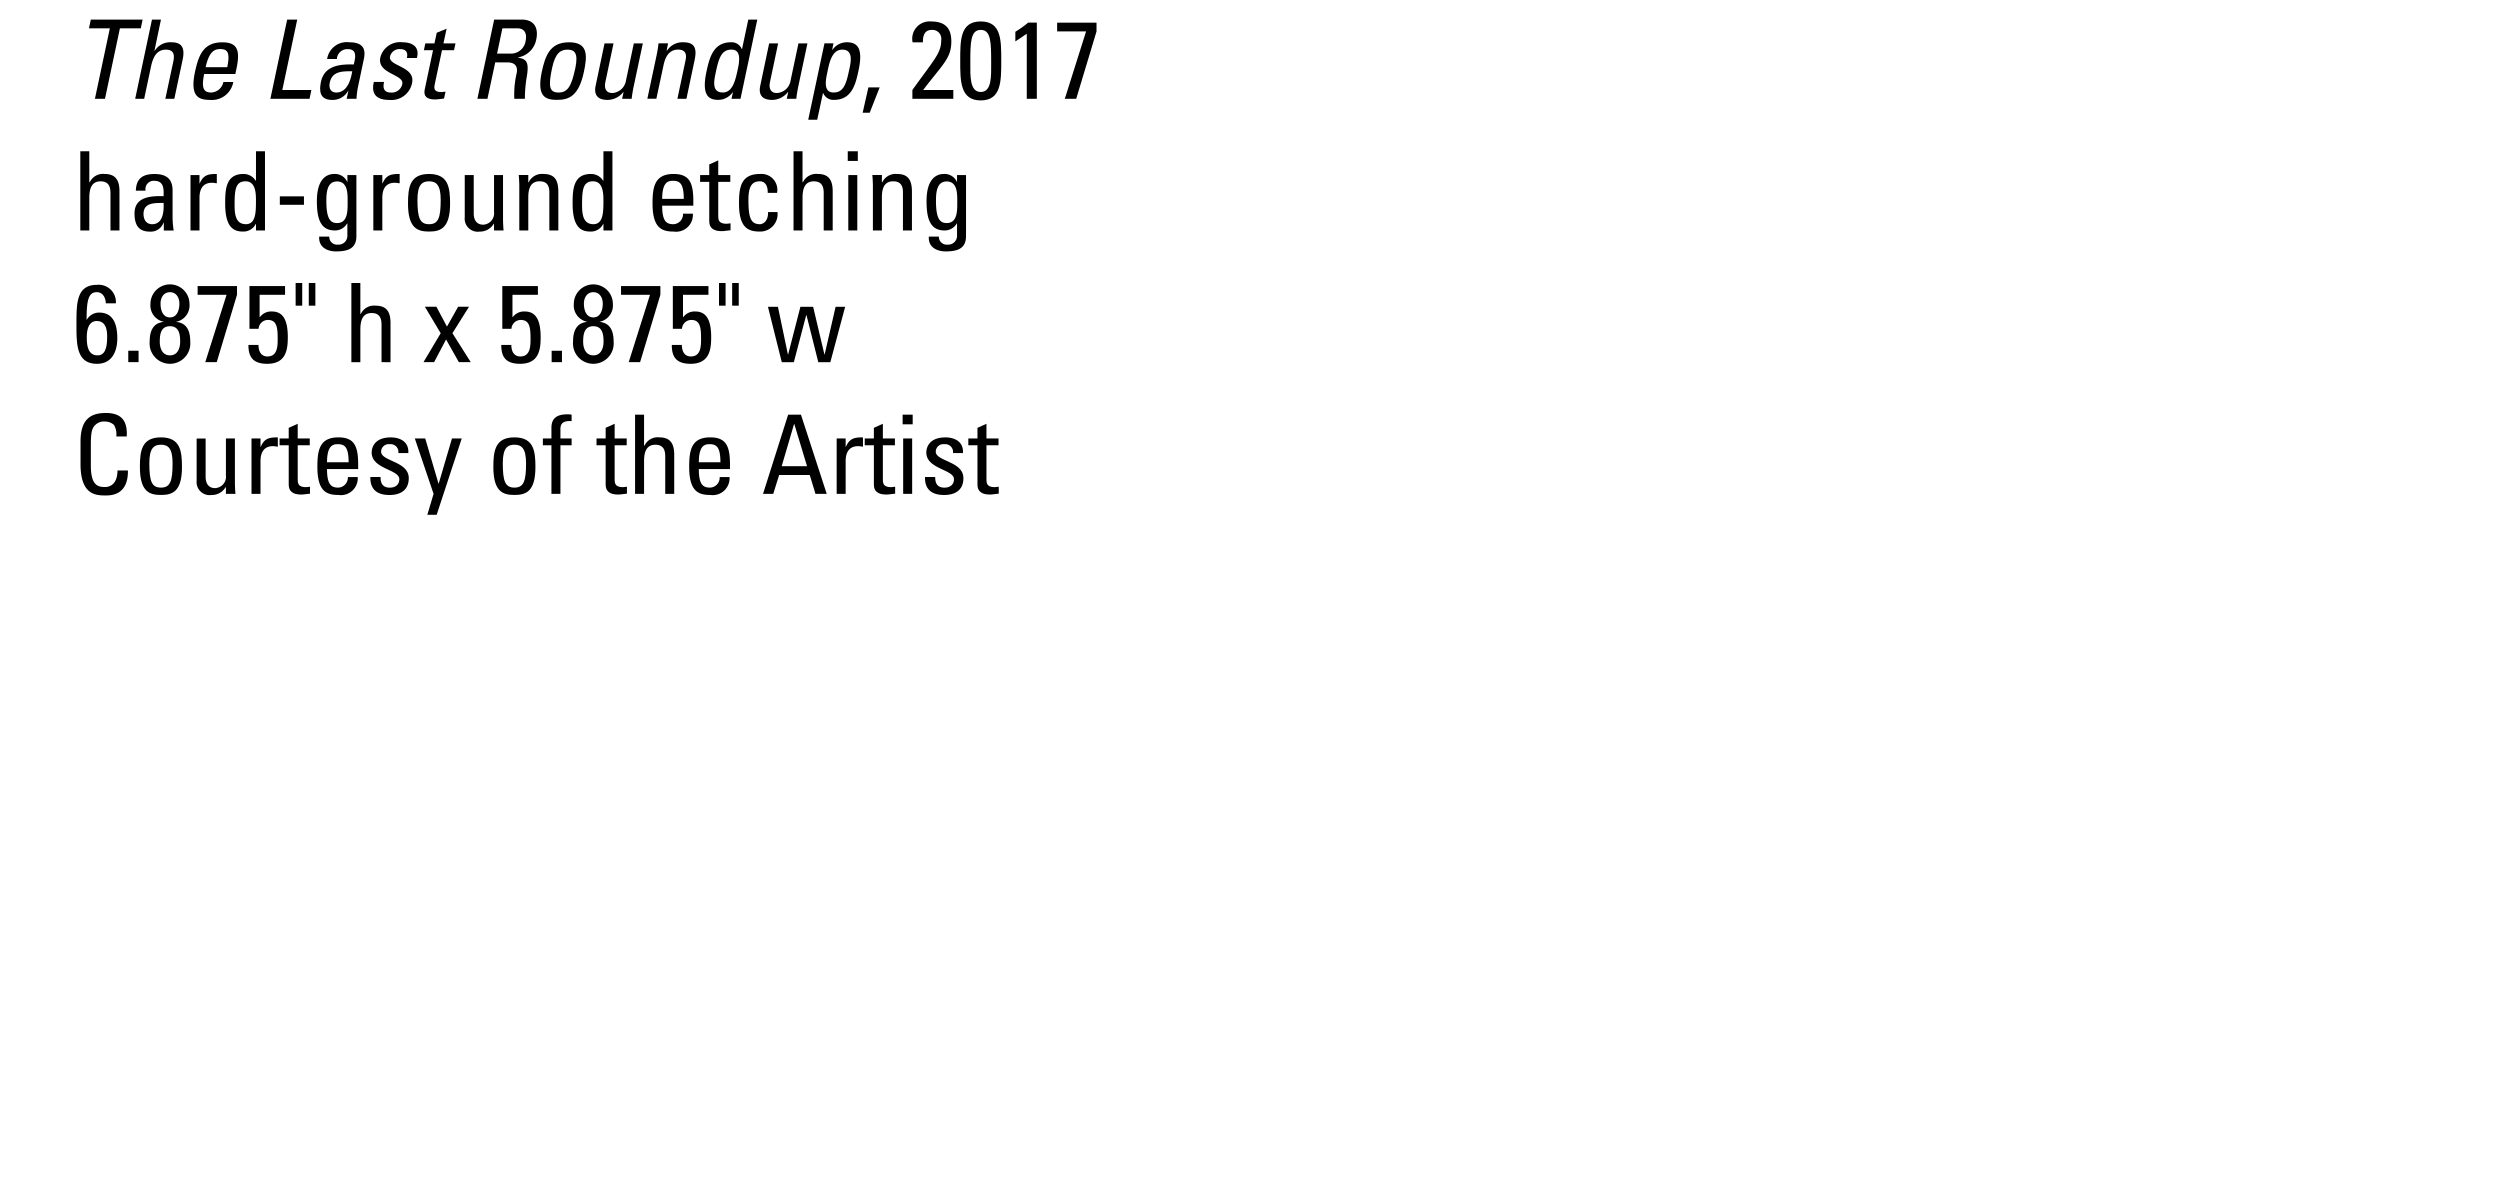 <svg id="Layer_1" data-name="Layer 1" xmlns="http://www.w3.org/2000/svg" xmlns:xlink="http://www.w3.org/1999/xlink" viewBox="0 0 273.36 130.08">
  <defs>
    <style>
      .cls-1 {
        fill: none;
      }

      .cls-2 {
        clip-path: url(#clip-path);
      }
    </style>
    <clipPath id="clip-path" transform="translate(-38.354 -71.475)">
      <rect class="cls-1" x="38.354" y="71.475" width="273.36" height="130.08"/>
    </clipPath>
  </defs>
  <title>Avery-Sepia-Square</title>
  <g class="cls-2">
    <g>
      <path d="M53.947,73.616l-.2.959H51.465l-1.631,7.7h-1.1l1.631-7.7H48.083l.2-.959Z" transform="translate(-38.354 -71.475)"/>
      <path d="M56.434,82.275l.875-4.1c.156-.744.024-1.271-.816-1.271-.983,0-1.4.792-1.619,1.811l-.756,3.563h-.983l1.835-8.659h.983L55.246,77h.048a1.986,1.986,0,0,1,1.823-.9c1.031,0,1.5.516,1.211,1.883l-.912,4.294Z" transform="translate(-38.354 -71.475)"/>
      <path d="M60.682,79.564c-.359,1.691.024,2.027.792,2.027a1.426,1.426,0,0,0,1.307-1.151h1.08A2.368,2.368,0,0,1,61.33,82.4c-1.283,0-2.219-.384-1.655-3.059.384-1.775.888-3.238,2.986-3.238,1.727,0,1.967.947,1.535,2.95l-.108.516Zm2.519-.743c.372-1.763-.072-1.979-.792-1.979-.624,0-1.2.3-1.571,1.979Z" transform="translate(-38.354 -71.475)"/>
      <path d="M67.919,82.275l1.835-8.659h1.1l-1.631,7.7H72.4l-.2.96Z" transform="translate(-38.354 -71.475)"/>
      <path d="M76.449,81.4h-.024a1.917,1.917,0,0,1-1.739,1c-1.283,0-1.475-.828-1.235-1.991.4-1.835,2.207-1.919,3.586-1.883.192-.8.384-1.679-.671-1.679a1.142,1.142,0,0,0-1.175,1.079H74.123A2.175,2.175,0,0,1,76.557,76.1c1.559,0,1.8.8,1.583,1.823l-.612,2.914a8.669,8.669,0,0,0-.192,1.439H76.257Zm-2.027-.923c-.132.588.048,1.115.708,1.115.6,0,1.427-.372,1.739-2.327C75.934,79.277,74.7,79.193,74.422,80.477Z" transform="translate(-38.354 -71.475)"/>
      <path d="M80.9,82.4c-1.307,0-2-.576-1.667-1.967H80.35c-.072.348-.24,1.163.756,1.163a1.172,1.172,0,0,0,1.235-.924c.24-1.079-2.783-1.1-2.4-2.914A2.225,2.225,0,0,1,82.377,76.1c1.08,0,1.9.516,1.559,1.715H82.845c.144-.636-.12-.971-.744-.971a1.057,1.057,0,0,0-1.1.815c-.228,1.067,2.794,1.043,2.411,2.89A2.306,2.306,0,0,1,80.9,82.4Z" transform="translate(-38.354 -71.475)"/>
      <path d="M85.858,76.219l.252-1.163,1.079-.444-.348,1.607h1.319L88,76.962H86.686l-.792,3.706c-.072.384-.18.876.72.876.072,0,.228-.024.456-.048l-.168.755c-.324.024-.66.1-.983.1-.936,0-1.271-.384-1.127-1.08l.911-4.306h-1l.156-.743Z" transform="translate(-38.354 -71.475)"/>
      <path d="M92.505,78.294l-.852,3.981h-1.1l1.835-8.659h2.987c1.535,0,1.847,1.079,1.619,2.159a2.448,2.448,0,0,1-2,1.979v.024c.959.155,1.247.491.935,2.23a14.3,14.3,0,0,0-.18,2.267H94.592a10.151,10.151,0,0,1,.276-2.878c.144-1.056-.7-1.1-1.067-1.1Zm.2-.96h1.655a1.621,1.621,0,0,0,1.475-1.439c.132-.623-.036-1.319-.887-1.319H93.285Z" transform="translate(-38.354 -71.475)"/>
      <path d="M97.594,79.337c.384-1.775.888-3.238,2.986-3.238s2,1.463,1.619,3.238c-.564,2.675-1.667,3.059-2.95,3.059S97.03,82.012,97.594,79.337Zm3.67-.42c.348-1.655-.1-2.015-.852-2.015s-1.343.359-1.691,2.015c-.42,1.967-.324,2.675.7,2.675S100.844,80.884,101.264,78.917Z" transform="translate(-38.354 -71.475)"/>
      <path d="M107.66,76.219h.983l-1.02,4.8c-.084.42-.156.84-.2,1.26h-1.043l.156-.731H106.5a2.216,2.216,0,0,1-1.715.852c-1.056,0-1.523-.528-1.3-1.56l.971-4.617h.983l-.887,4.2c-.156.732.072,1.224.768,1.224a1.616,1.616,0,0,0,1.487-1.4Z" transform="translate(-38.354 -71.475)"/>
      <path d="M112.425,82.275l.887-4.2c.144-.648.024-1.176-.815-1.176-1.08,0-1.439.96-1.607,1.787l-.768,3.586h-.984l1.02-4.8c.084-.419.156-.839.2-1.259h1.043L111.25,77h.048a2,2,0,0,1,1.8-.9c1.3,0,1.463.779,1.2,1.979l-.887,4.2Z" transform="translate(-38.354 -71.475)"/>
      <path d="M120.176,73.616h.983l-1.835,8.659h-.983l.156-.72h-.024a1.924,1.924,0,0,1-1.571.84c-.971,0-1.871-.384-1.307-3.047.324-1.511.731-3.25,2.687-3.25a1.192,1.192,0,0,1,1.175.731h.036ZM118.341,76.9c-1.056,0-1.379.84-1.715,2.459-.2.911-.479,2.23.756,2.23,1.1,0,1.391-1.367,1.655-2.591C119.2,78.2,119.432,76.9,118.341,76.9Z" transform="translate(-38.354 -71.475)"/>
      <path d="M125.66,76.219h.983l-1.02,4.8c-.084.42-.156.84-.2,1.26h-1.043l.156-.731H124.5a2.216,2.216,0,0,1-1.715.852c-1.056,0-1.523-.528-1.3-1.56l.971-4.617h.983l-.887,4.2c-.156.732.072,1.224.768,1.224a1.616,1.616,0,0,0,1.487-1.4Z" transform="translate(-38.354 -71.475)"/>
      <path d="M129.345,76.938h.024a1.9,1.9,0,0,1,1.559-.84c.972,0,1.883.384,1.308,3.047-.312,1.511-.732,3.25-2.687,3.25a1.192,1.192,0,0,1-1.176-.731h-.036l-.624,2.9h-.984l1.775-8.348h.983Zm1.859,2.207c.2-.912.48-2.243-.755-2.243-1.211,0-1.463,1.679-1.655,2.6-.168.8-.4,2.087.7,2.087C130.544,81.592,130.868,80.765,131.2,79.146Z" transform="translate(-38.354 -71.475)"/>
    </g>
  </g>
  <g class="cls-2">
    <path d="M133.306,81.028h1.235L133.45,83.8h-.768Z" transform="translate(-38.354 -71.475)"/>
  </g>
  <g class="cls-2">
    <g>
      <path d="M138.118,82.275v-.96c2.435-3.405,3.154-4.029,3.154-5.469a.968.968,0,0,0-1.031-1.1c-.828,0-.983.684-.972,1.355h-1.127a1.891,1.891,0,0,1,2.015-2.278c1.5,0,2.219.684,2.219,2.183,0,1.859-.936,2.482-3.083,5.313h3.3v.96Z" transform="translate(-38.354 -71.475)"/>
      <path d="M147.835,78.149c0,2.171.012,4.306-2.243,4.306s-2.243-2.135-2.243-4.306c0-2.242-.036-4.329,2.243-4.329S147.835,75.907,147.835,78.149Zm-3.382.216c0,1.4-.083,3.167,1.14,3.167s1.139-1.764,1.139-3.167c0-2.242-.012-3.622-1.139-3.622S144.453,76.123,144.453,78.365Z" transform="translate(-38.354 -71.475)"/>
      <path d="M151.725,82.275h-1.1V75.163l-1.248.84V74.947a10.71,10.71,0,0,0,1.4-1h.948Z" transform="translate(-38.354 -71.475)"/>
      <path d="M153.946,73.952h4.306v.959l-2.219,7.364h-1.248l2.327-7.364h-3.166Z" transform="translate(-38.354 -71.475)"/>
    </g>
  </g>
  <g class="cls-2">
    <g>
      <path d="M50.434,96.675v-4.1c0-.744-.24-1.271-1.08-1.271-.983,0-1.235.792-1.235,1.811v3.563h-.983V88.016h.983V91.4h.048a1.6,1.6,0,0,1,1.643-.9c1.032,0,1.607.516,1.607,1.883v4.294Z" transform="translate(-38.354 -71.475)"/>
      <path d="M56.266,95.8h-.024a1.483,1.483,0,0,1-1.523,1c-1.283,0-1.655-.828-1.655-1.991,0-1.835,1.8-1.919,3.178-1.883.024-.8.036-1.679-1.02-1.679a.9.9,0,0,0-.948,1.079H53.207c.048-1.355.768-1.823,2.051-1.823,1.559,0,1.967.8,1.967,1.823v2.914a9.6,9.6,0,0,0,.12,1.439H56.266Zm-2.219-.923c0,.588.288,1.115.947,1.115.6,0,1.343-.372,1.248-2.327C55.306,93.677,54.047,93.593,54.047,94.876Z" transform="translate(-38.354 -71.475)"/>
      <path d="M60.167,91.529h.024c.408-.923.912-1.031,1.871-1.031v1.02l-.264-.036a1.839,1.839,0,0,0-.264-.023c-1.091,0-1.367.827-1.367,1.643v3.574h-.983V90.618h.983Z" transform="translate(-38.354 -71.475)"/>
      <path d="M66.346,88.016h.983v8.659h-.983v-.72h-.024a1.5,1.5,0,0,1-1.392.84c-.971,0-1.955-.384-1.955-3.047,0-1.511.048-3.25,2-3.25a1.536,1.536,0,0,1,1.331.731h.036ZM65.206,91.3c-1.055,0-1.2.84-1.2,2.459,0,.911,0,2.23,1.235,2.23,1.1,0,1.1-1.367,1.1-2.591C66.346,92.6,66.3,91.3,65.206,91.3Z" transform="translate(-38.354 -71.475)"/>
    </g>
  </g>
  <g class="cls-2">
    <path d="M68.952,92.945H71.59v.923H68.952Z" transform="translate(-38.354 -71.475)"/>
  </g>
  <g class="cls-2">
    <g>
      <path d="M76.341,90.618h.983v6.668c0,1.355-.9,1.68-2.231,1.68-1.007,0-1.919-.5-1.835-1.619h1.1a.843.843,0,0,0,.923.875.968.968,0,0,0,1.056-1.043v-1.26h-.036a1.514,1.514,0,0,1-1.331.756c-1.644,0-1.967-1.415-1.967-3.214,0-2.783,1.4-2.963,1.9-2.963a1.46,1.46,0,0,1,1.416.863h.024Zm-1.151.7c-1.116,0-1.151,1.344-1.151,2.147,0,1.942.443,2.4,1.175,2.4,1.187,0,1.151-1.4,1.151-2.243C76.365,92.717,76.425,91.313,75.19,91.313Z" transform="translate(-38.354 -71.475)"/>
      <path d="M80.158,91.529h.024c.408-.923.912-1.031,1.871-1.031v1.02l-.264-.036a1.839,1.839,0,0,0-.264-.023c-1.091,0-1.367.827-1.367,1.643v3.574h-.983V90.618h.983Z" transform="translate(-38.354 -71.475)"/>
      <path d="M82.967,93.736c0-1.775.2-3.238,2.3-3.238s2.3,1.463,2.3,3.238c0,2.675-1.02,3.059-2.3,3.059S82.967,96.411,82.967,93.736Zm3.574-.42c0-1.655-.516-2.015-1.271-2.015S84,91.661,84,93.316c0,1.967.252,2.675,1.271,2.675S86.541,95.283,86.541,93.316Z" transform="translate(-38.354 -71.475)"/>
      <path d="M92.373,90.618h.984v4.8c0,.42.024.84.06,1.26H92.373v-.731h-.036a1.74,1.74,0,0,1-1.535.852,1.428,1.428,0,0,1-1.631-1.56V90.618h.983v4.2c0,.732.336,1.224,1.032,1.224a1.244,1.244,0,0,0,1.187-1.4Z" transform="translate(-38.354 -71.475)"/>
      <path d="M98.421,96.675v-4.2c0-.648-.228-1.176-1.067-1.176-1.08,0-1.235.959-1.235,1.787v3.586h-.983v-4.8c0-.42-.024-.84-.06-1.26h1.043V91.4h.048a1.6,1.6,0,0,1,1.619-.9c1.3,0,1.619.779,1.619,1.979v4.2Z" transform="translate(-38.354 -71.475)"/>
      <path d="M104.337,88.016h.983v8.659h-.983v-.72h-.024a1.5,1.5,0,0,1-1.392.84c-.971,0-1.955-.384-1.955-3.047,0-1.511.048-3.25,2-3.25a1.536,1.536,0,0,1,1.331.731h.036ZM103.2,91.3c-1.055,0-1.2.84-1.2,2.459,0,.911,0,2.23,1.235,2.23,1.1,0,1.1-1.367,1.1-2.591C104.337,92.6,104.289,91.3,103.2,91.3Z" transform="translate(-38.354 -71.475)"/>
      <path d="M110.758,93.964c0,1.691.456,2.027,1.223,2.027a1.087,1.087,0,0,0,1.055-1.151h1.08a1.844,1.844,0,0,1-2.111,1.955c-1.283,0-2.3-.384-2.3-3.059,0-1.775.2-3.238,2.3-3.238,1.727,0,2.159.947,2.159,2.95v.516Zm2.362-.743c0-1.763-.492-1.979-1.211-1.979-.624,0-1.14.3-1.151,1.979Z" transform="translate(-38.354 -71.475)"/>
      <path d="M115.907,90.618V89.455l.983-.444v1.607h1.319v.743H116.89v3.706c0,.384,0,.876.9.876.072,0,.228-.024.444-.048v.755c-.324.024-.648.1-.972.1-.936,0-1.355-.384-1.355-1.08V91.361h-1v-.743Z" transform="translate(-38.354 -71.475)"/>
      <path d="M122.3,92.562c.024-1-.468-1.26-.839-1.26-.756,0-1.271.359-1.271,2.015,0,1.967.252,2.675,1.271,2.675.228,0,.911-.24.875-1.331h1.031a1.906,1.906,0,0,1-1.907,2.135c-1.284,0-2.3-.384-2.3-3.059,0-1.775.2-3.238,2.3-3.238a1.734,1.734,0,0,1,1.859,2.063Z" transform="translate(-38.354 -71.475)"/>
      <path d="M128.421,96.675v-4.1c0-.744-.24-1.271-1.08-1.271-.983,0-1.235.792-1.235,1.811v3.563h-.983V88.016h.983V91.4h.048a1.6,1.6,0,0,1,1.643-.9c1.032,0,1.607.516,1.607,1.883v4.294Z" transform="translate(-38.354 -71.475)"/>
      <path d="M131.051,88.016h1.1v1.056h-1.1Zm1.043,8.659h-.984V90.618h.984Z" transform="translate(-38.354 -71.475)"/>
      <path d="M137.085,96.675v-4.2c0-.648-.228-1.176-1.067-1.176-1.08,0-1.235.959-1.235,1.787v3.586H133.8v-4.8c0-.42-.024-.84-.06-1.26h1.043V91.4h.048a1.6,1.6,0,0,1,1.619-.9c1.3,0,1.619.779,1.619,1.979v4.2Z" transform="translate(-38.354 -71.475)"/>
      <path d="M143,90.618h.983v6.668c0,1.355-.9,1.68-2.231,1.68-1.007,0-1.919-.5-1.835-1.619h1.1a.843.843,0,0,0,.923.875A.968.968,0,0,0,143,97.179v-1.26h-.036a1.514,1.514,0,0,1-1.331.756c-1.643,0-1.967-1.415-1.967-3.214,0-2.783,1.4-2.963,1.9-2.963a1.46,1.46,0,0,1,1.416.863H143Zm-1.151.7c-1.116,0-1.151,1.344-1.151,2.147,0,1.942.444,2.4,1.175,2.4,1.188,0,1.151-1.4,1.151-2.243C143.025,92.717,143.085,91.313,141.85,91.313Z" transform="translate(-38.354 -71.475)"/>
    </g>
  </g>
  <g class="cls-2">
    <g>
      <path d="M46.715,106.949c0-2.242-.036-4.329,2.243-4.329a1.882,1.882,0,0,1,2.063,2.026h-1.1c0-.575-.312-1.223-.971-1.223-.9,0-1.127.791-1.127,3.01h.024a1.548,1.548,0,0,1,1.355-.779c1.067,0,1.979.624,1.979,2.794,0,1.487-.6,2.807-2.219,2.807C46.7,111.255,46.715,109.12,46.715,106.949Zm2.3,3.383c.9,0,1.056-.983,1.056-2.075,0-.756-.168-1.679-1.127-1.679s-1.1,1.055-1.1,1.8C47.843,109.2,47.951,110.332,49.018,110.332Z" transform="translate(-38.354 -71.475)"/>
      <path d="M53.506,111.075H52.379v-1.247h1.127Z" transform="translate(-38.354 -71.475)"/>
      <path d="M57.622,106.674c1.223.12,1.535,1.079,1.535,2.158a2.227,2.227,0,1,1-4.437,0c0-1.079.312-2.038,1.535-2.158v-.013a1.825,1.825,0,0,1-1.451-1.954,2.135,2.135,0,0,1,4.27,0,1.825,1.825,0,0,1-1.451,1.954Zm.432,2.171c0-.744-.084-1.7-1.115-1.7s-1.115.959-1.115,1.7c0,.72.288,1.487,1.115,1.487S58.053,109.564,58.053,108.845Zm-.084-4.174c0-.624-.324-1.247-1.031-1.247s-1.031.623-1.031,1.247.2,1.511,1.031,1.511S57.969,105.282,57.969,104.671Z" transform="translate(-38.354 -71.475)"/>
      <path d="M59.963,102.752h4.306v.959l-2.219,7.364H60.8l2.327-7.364H59.963Z" transform="translate(-38.354 -71.475)"/>
      <path d="M69.524,102.752v.959H66.742v2.423l.024.024a1.529,1.529,0,0,1,1.319-.624c1.188,0,1.739.888,1.739,2.807,0,1.331-.168,2.914-2.255,2.914-1.727,0-2.051-.947-2.051-2.062h1.1c0,.647.252,1.259.983,1.259,1.043,0,1.116-1.02,1.116-1.835,0-1.211-.036-2.158-1.067-2.158a1.025,1.025,0,0,0-1.02.971h-1v-4.677Z" transform="translate(-38.354 -71.475)"/>
      <path d="M70.679,102.416H71.4V104.9h-.719Zm1.439,0h.72V104.9h-.72Z" transform="translate(-38.354 -71.475)"/>
      <path d="M80.072,111.075v-4.1c0-.744-.24-1.271-1.08-1.271-.983,0-1.235.792-1.235,1.811v3.563h-.983v-8.659h.983V105.8h.048a1.6,1.6,0,0,1,1.643-.9c1.032,0,1.607.516,1.607,1.883v4.294Z" transform="translate(-38.354 -71.475)"/>
      <path d="M89.828,111.075h-1.3l-1.4-2.482-1.307,2.482H84.658l1.883-3.166-1.727-2.891h1.259l1.151,2.171,1.223-2.171h1.188l-1.811,2.891Z" transform="translate(-38.354 -71.475)"/>
      <path d="M97.171,102.752v.959H94.389v2.423l.024.024a1.529,1.529,0,0,1,1.319-.624c1.188,0,1.739.888,1.739,2.807,0,1.331-.167,2.914-2.254,2.914-1.727,0-2.051-.947-2.051-2.062h1.1c0,.647.252,1.259.983,1.259,1.043,0,1.116-1.02,1.116-1.835,0-1.211-.036-2.158-1.067-2.158a1.025,1.025,0,0,0-1.02.971h-1v-4.677Z" transform="translate(-38.354 -71.475)"/>
      <path d="M99.8,111.075H98.673v-1.247H99.8Z" transform="translate(-38.354 -71.475)"/>
      <path d="M103.916,106.674c1.223.12,1.535,1.079,1.535,2.158a2.227,2.227,0,1,1-4.437,0c0-1.079.312-2.038,1.535-2.158v-.013a1.825,1.825,0,0,1-1.451-1.954,2.135,2.135,0,0,1,4.27,0,1.825,1.825,0,0,1-1.451,1.954Zm.432,2.171c0-.744-.084-1.7-1.115-1.7s-1.115.959-1.115,1.7c0,.72.288,1.487,1.115,1.487S104.348,109.564,104.348,108.845Zm-.084-4.174c0-.624-.324-1.247-1.031-1.247s-1.032.623-1.032,1.247.2,1.511,1.032,1.511S104.264,105.282,104.264,104.671Z" transform="translate(-38.354 -71.475)"/>
      <path d="M106.257,102.752h4.306v.959l-2.219,7.364H107.1l2.327-7.364h-3.166Z" transform="translate(-38.354 -71.475)"/>
      <path d="M115.818,102.752v.959h-2.782v2.423l.024.024a1.529,1.529,0,0,1,1.319-.624c1.188,0,1.739.888,1.739,2.807,0,1.331-.168,2.914-2.255,2.914-1.727,0-2.051-.947-2.051-2.062h1.1c0,.647.252,1.259.983,1.259,1.043,0,1.116-1.02,1.116-1.835,0-1.211-.036-2.158-1.067-2.158a1.025,1.025,0,0,0-1.02.971h-1v-4.677Z" transform="translate(-38.354 -71.475)"/>
      <path d="M116.973,102.416h.719V104.9h-.719Zm1.439,0h.72V104.9h-.72Z" transform="translate(-38.354 -71.475)"/>
      <path d="M122.325,105.019h1.091l1.091,5.217h.024l1.343-5.217h1.391l1.235,5.217h.024l1.2-5.217h1.043l-1.619,6.057H127.83l-1.295-5.157h-.024l-1.355,5.157h-1.319Z" transform="translate(-38.354 -71.475)"/>
    </g>
    <g>
      <path d="M51.069,119.2a2.018,2.018,0,0,0-.251-1.26,1.443,1.443,0,0,0-.972-.371,1.35,1.35,0,0,0-1.307.671c-.036.1-.252.313-.252,1.8v2.314c0,2.123.7,2.375,1.547,2.375.336,0,1.355-.12,1.368-1.812H52.34c.048,2.734-1.883,2.734-2.447,2.734-1.079,0-2.734-.071-2.734-3.43v-2.447c0-2.446,1.08-3.142,2.783-3.142s2.375.888,2.267,2.566Z" transform="translate(-38.354 -71.475)"/>
      <path d="M53.651,122.537c0-1.775.2-3.238,2.3-3.238s2.3,1.463,2.3,3.238c0,2.675-1.02,3.059-2.3,3.059S53.651,125.212,53.651,122.537Zm3.574-.42c0-1.655-.516-2.015-1.271-2.015s-1.271.359-1.271,2.015c0,1.967.252,2.675,1.271,2.675S57.225,124.084,57.225,122.117Z" transform="translate(-38.354 -71.475)"/>
      <path d="M63.057,119.419h.983v4.8c0,.42.024.84.06,1.26H63.057v-.731h-.036a1.74,1.74,0,0,1-1.535.852,1.428,1.428,0,0,1-1.631-1.56v-4.617h.983v4.2c0,.732.336,1.224,1.032,1.224a1.244,1.244,0,0,0,1.187-1.4Z" transform="translate(-38.354 -71.475)"/>
      <path d="M66.838,120.33h.024c.408-.923.912-1.031,1.871-1.031v1.02l-.264-.036a1.839,1.839,0,0,0-.264-.023c-1.091,0-1.367.827-1.367,1.643v3.574h-.983v-6.057h.983Z" transform="translate(-38.354 -71.475)"/>
      <path d="M69.923,119.419v-1.163l.983-.444v1.607h1.319v.743H70.907v3.706c0,.384,0,.876.9.876.072,0,.228-.024.444-.048v.755c-.324.024-.648.1-.972.1-.936,0-1.355-.384-1.355-1.08v-4.306h-1v-.743Z" transform="translate(-38.354 -71.475)"/>
      <path d="M74.111,122.765c0,1.691.456,2.027,1.223,2.027a1.087,1.087,0,0,0,1.055-1.151h1.08a1.844,1.844,0,0,1-2.111,1.955c-1.283,0-2.3-.384-2.3-3.059,0-1.775.2-3.238,2.3-3.238,1.727,0,2.159.947,2.159,2.95v.516Zm2.362-.743c0-1.763-.492-1.979-1.211-1.979-.624,0-1.14.3-1.151,1.979Z" transform="translate(-38.354 -71.475)"/>
      <path d="M80.938,125.6c-1.307,0-2.123-.576-2.087-1.967h1.116c0,.348.012,1.163,1.007,1.163.588,0,1.043-.3,1.043-.924,0-1.079-3.022-1.1-3.022-2.914,0-.636.384-1.655,2.087-1.655,1.08,0,2,.516,1.919,1.715H81.91a.851.851,0,0,0-.948-.971.828.828,0,0,0-.935.815c0,1.067,3.022,1.043,3.022,2.891C83.049,125.08,82.138,125.6,80.938,125.6Z" transform="translate(-38.354 -71.475)"/>
      <path d="M86.3,124.349h.024l1.451-4.93h1.067L86.1,127.767H85.079l.684-2.291-2.051-6.057h1.139Z" transform="translate(-38.354 -71.475)"/>
      <path d="M92.3,122.537c0-1.775.2-3.238,2.3-3.238s2.3,1.463,2.3,3.238c0,2.675-1.02,3.059-2.3,3.059S92.3,125.212,92.3,122.537Zm3.574-.42c0-1.655-.516-2.015-1.271-2.015s-1.271.359-1.271,2.015c0,1.967.252,2.675,1.271,2.675S95.876,124.084,95.876,122.117Z" transform="translate(-38.354 -71.475)"/>
      <path d="M98.65,119.419v-1.176c0-1.223.863-1.463,1.739-1.463a2.513,2.513,0,0,1,.468.036v.708c-1.043-.072-1.223.371-1.223.863v1.031h1.223v.743H99.634v5.313H98.65v-5.313h-.936v-.743Z" transform="translate(-38.354 -71.475)"/>
      <path d="M104.579,119.419v-1.163l.983-.444v1.607h1.319v.743h-1.319v3.706c0,.384,0,.876.9.876.072,0,.228-.024.444-.048v.755c-.324.024-.648.1-.972.1-.936,0-1.355-.384-1.355-1.08v-4.306h-1v-.743Z" transform="translate(-38.354 -71.475)"/>
      <path d="M111.093,125.476v-4.1c0-.744-.24-1.271-1.08-1.271-.983,0-1.235.792-1.235,1.811v3.563h-.983v-8.659h.983V120.2h.048a1.6,1.6,0,0,1,1.643-.9c1.032,0,1.607.516,1.607,1.883v4.294Z" transform="translate(-38.354 -71.475)"/>
      <path d="M114.766,122.765c0,1.691.456,2.027,1.223,2.027a1.087,1.087,0,0,0,1.055-1.151h1.08a1.844,1.844,0,0,1-2.111,1.955c-1.283,0-2.3-.384-2.3-3.059,0-1.775.2-3.238,2.3-3.238,1.727,0,2.159.947,2.159,2.95v.516Zm2.362-.743c0-1.763-.492-1.979-1.211-1.979-.624,0-1.14.3-1.151,1.979Z" transform="translate(-38.354 -71.475)"/>
      <path d="M124.533,116.816h1.4l2.818,8.659H127.52l-.624-2.062H123.55l-.647,2.063h-1.116Zm.672,1.02h-.024l-1.355,4.617H126.6Z" transform="translate(-38.354 -71.475)"/>
      <path d="M130.821,120.33h.024c.408-.923.912-1.031,1.871-1.031v1.02l-.264-.036a1.839,1.839,0,0,0-.264-.023c-1.091,0-1.367.827-1.367,1.643v3.574h-.983v-6.057h.983Z" transform="translate(-38.354 -71.475)"/>
      <path d="M133.906,119.419v-1.163l.983-.444v1.607h1.319v.743H134.89v3.706c0,.384,0,.876.9.876.072,0,.228-.024.444-.048v.755c-.324.024-.648.1-.972.1-.936,0-1.355-.384-1.355-1.08v-4.306h-1v-.743Z" transform="translate(-38.354 -71.475)"/>
      <path d="M137.05,116.816h1.1v1.056h-1.1Zm1.043,8.659h-.983v-6.057h.983Z" transform="translate(-38.354 -71.475)"/>
      <path d="M141.584,125.6c-1.307,0-2.123-.576-2.087-1.967h1.116c0,.348.012,1.163,1.007,1.163.588,0,1.043-.3,1.043-.924,0-1.079-3.022-1.1-3.022-2.914,0-.636.384-1.655,2.087-1.655,1.08,0,2,.516,1.919,1.715h-1.091a.851.851,0,0,0-.948-.971.828.828,0,0,0-.935.815c0,1.067,3.022,1.043,3.022,2.891C143.7,125.08,142.784,125.6,141.584,125.6Z" transform="translate(-38.354 -71.475)"/>
      <path d="M145.234,119.419v-1.163l.983-.444v1.607h1.319v.743h-1.319v3.706c0,.384,0,.876.9.876.072,0,.228-.024.444-.048v.755c-.324.024-.648.1-.972.1-.936,0-1.355-.384-1.355-1.08v-4.306h-1v-.743Z" transform="translate(-38.354 -71.475)"/>
    </g>
  </g>
</svg>
